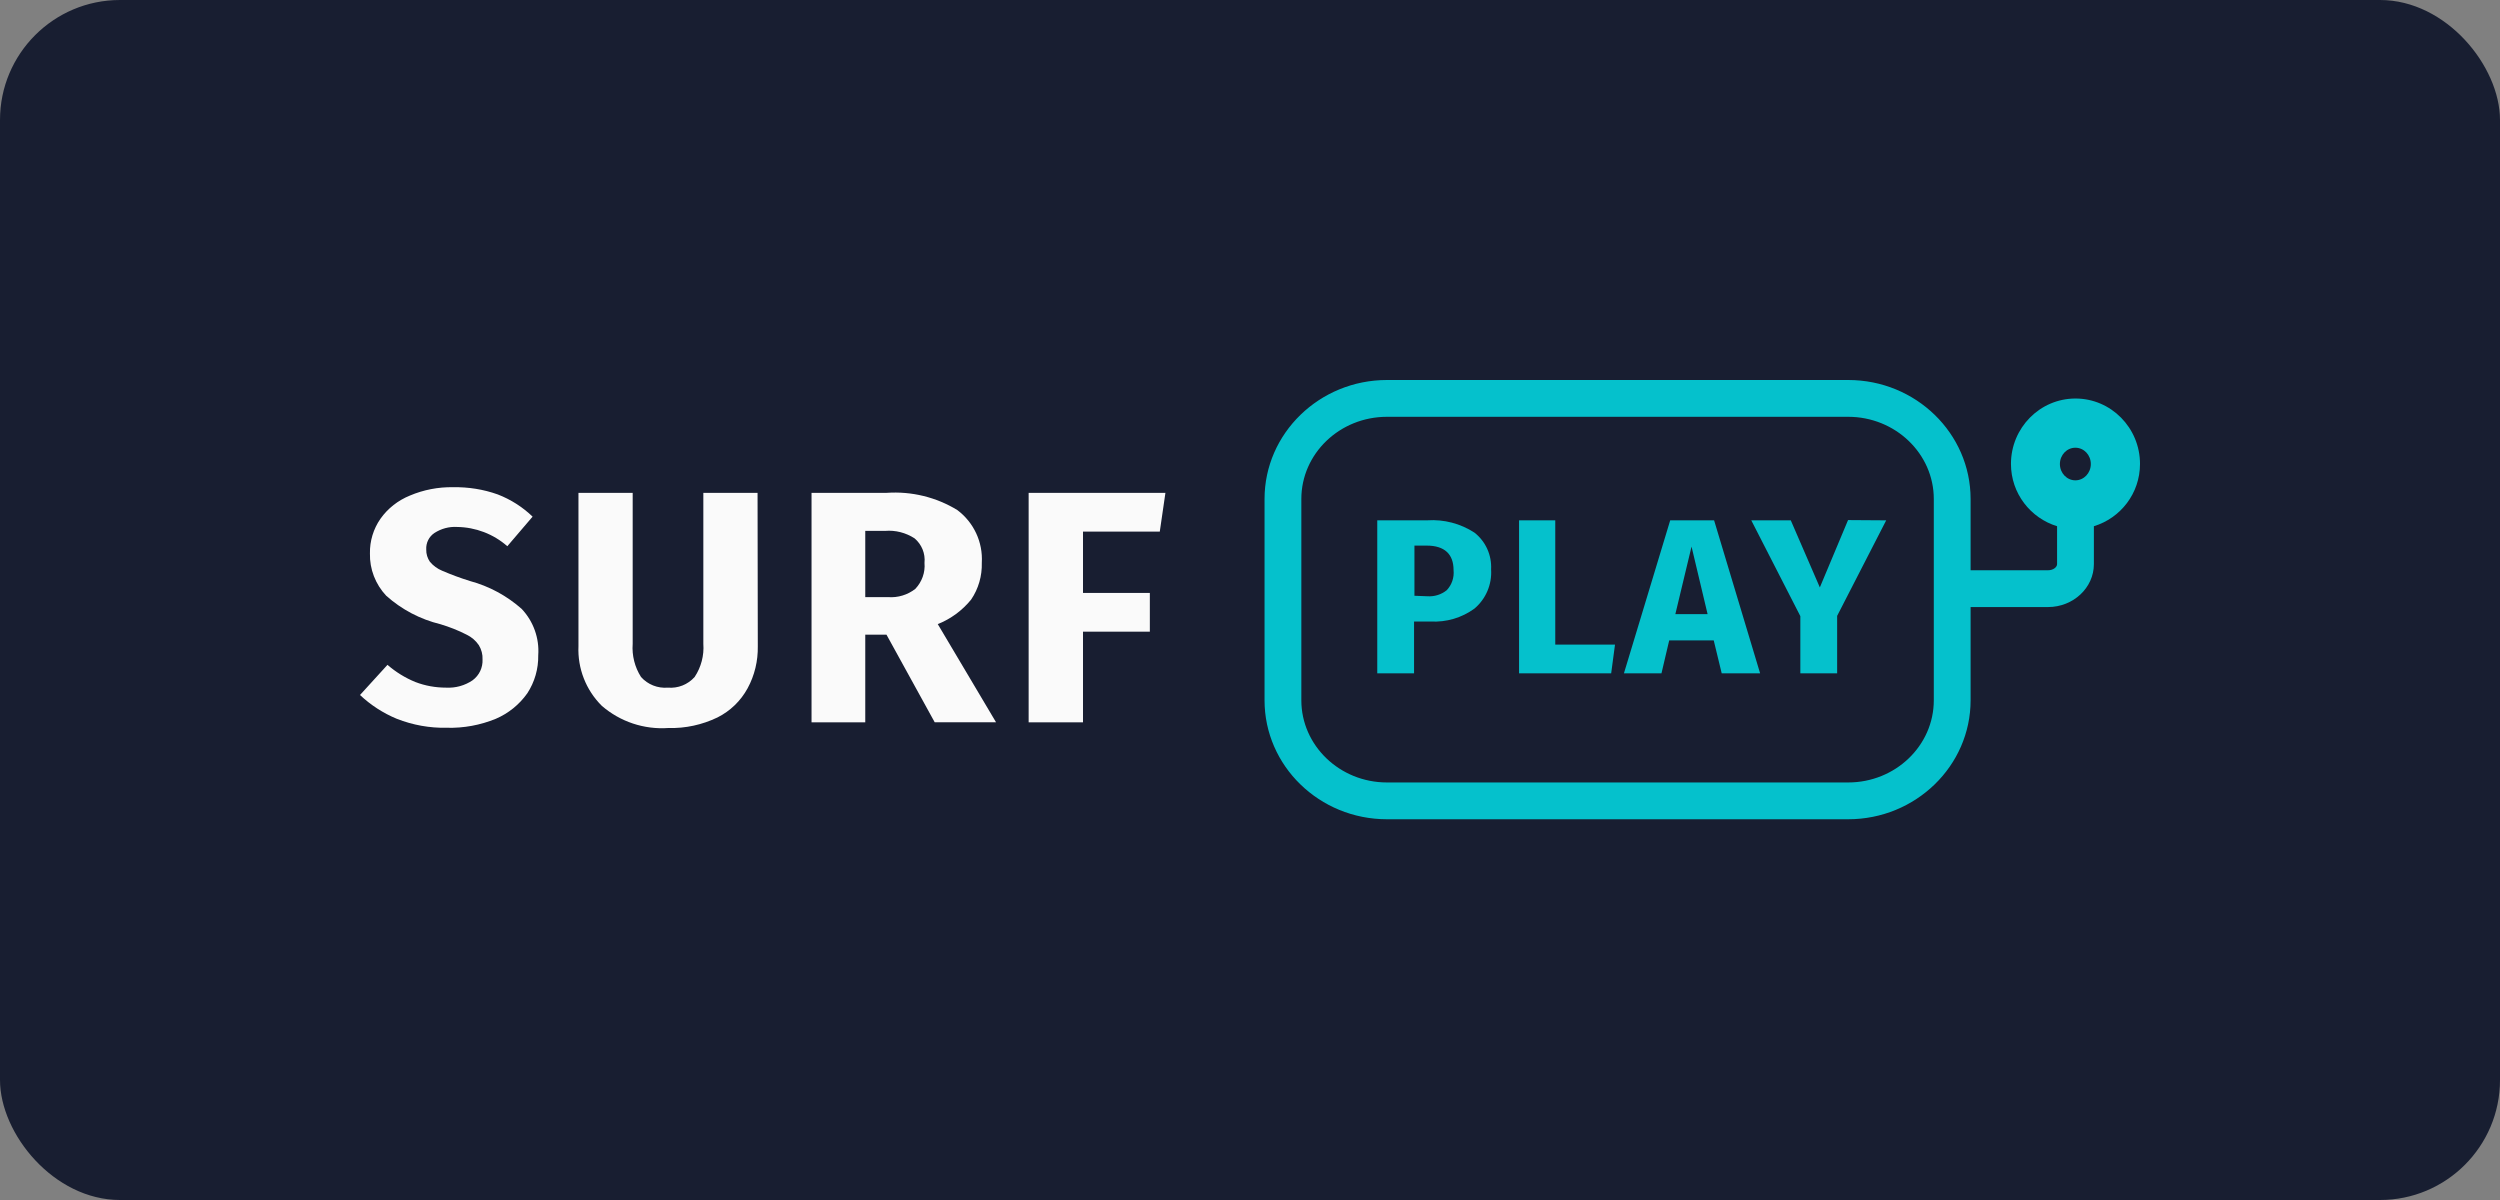 <?xml version="1.0" encoding="UTF-8"?>
<svg xmlns="http://www.w3.org/2000/svg" width="125" height="60" viewBox="0 0 125 60" fill="none">
  <rect x="0" y="0" width="125" height="60" fill="#808080" stroke="none"/>
  <rect width="125" height="60" rx="6" fill="#181E31"></rect>
  <path d="M23.502 29.052C23.029 28.905 22.563 28.733 22.109 28.537C21.87 28.439 21.662 28.286 21.496 28.09C21.373 27.912 21.306 27.697 21.312 27.476C21.294 27.145 21.447 26.832 21.723 26.648C22.06 26.433 22.453 26.323 22.851 26.348C23.777 26.36 24.667 26.697 25.366 27.311L26.63 25.832C26.127 25.348 25.538 24.974 24.888 24.722C24.17 24.465 23.416 24.348 22.655 24.36C21.913 24.348 21.177 24.489 20.496 24.778C19.907 25.017 19.392 25.415 19.024 25.937C18.669 26.446 18.485 27.053 18.497 27.672C18.478 28.457 18.773 29.212 19.306 29.782C20.079 30.475 21.011 30.966 22.023 31.211C22.471 31.346 22.913 31.518 23.33 31.733C23.575 31.849 23.79 32.033 23.943 32.26C24.072 32.475 24.139 32.72 24.127 32.972C24.145 33.383 23.962 33.769 23.63 34.014C23.244 34.278 22.778 34.407 22.306 34.382C21.778 34.382 21.257 34.29 20.766 34.1C20.257 33.892 19.791 33.603 19.374 33.242L18 34.75C18.534 35.253 19.159 35.658 19.84 35.94C20.637 36.253 21.484 36.406 22.336 36.388C23.177 36.412 24.011 36.259 24.79 35.94C25.421 35.67 25.967 35.229 26.366 34.664C26.734 34.1 26.924 33.438 26.912 32.763C26.973 31.911 26.672 31.07 26.084 30.445C25.341 29.788 24.458 29.31 23.502 29.052Z" fill="#FAFAFA"></path>
  <path d="M35.167 24.643V32.193C35.21 32.775 35.057 33.358 34.732 33.849C34.394 34.229 33.898 34.425 33.395 34.382C32.886 34.425 32.389 34.229 32.051 33.849C31.738 33.358 31.591 32.775 31.634 32.193V24.643H28.923V32.309C28.874 33.419 29.297 34.505 30.089 35.29C31.009 36.087 32.205 36.486 33.419 36.4C34.265 36.425 35.106 36.241 35.872 35.873C36.51 35.554 37.038 35.045 37.381 34.413C37.731 33.769 37.903 33.045 37.89 32.309L37.878 24.643H35.167Z" fill="#FAFAFA"></path>
  <path d="M48.556 29.979C48.924 29.439 49.108 28.795 49.09 28.139C49.151 27.108 48.691 26.121 47.863 25.501C46.808 24.857 45.575 24.557 44.336 24.642H40.577V36.118H43.263V31.733H44.324L46.734 36.112H49.801L46.888 31.205C47.538 30.948 48.114 30.524 48.556 29.979ZM45.765 29.445C45.379 29.745 44.894 29.893 44.404 29.856H43.263V26.544H44.257C44.778 26.501 45.293 26.636 45.729 26.918C46.084 27.218 46.274 27.678 46.225 28.145C46.268 28.623 46.096 29.095 45.765 29.445Z" fill="#FAFAFA"></path>
  <path d="M57.989 26.581L58.271 24.643H51.432V36.118H54.15V31.585H57.492V29.647H54.15V26.581H57.989Z" fill="#FAFAFA"></path>
  <path d="M71.366 26.016H68.863V33.665H70.703V31.076H71.531C72.316 31.119 73.089 30.892 73.727 30.426C74.297 29.942 74.604 29.218 74.555 28.47C74.592 27.758 74.285 27.071 73.721 26.63C73.022 26.176 72.194 25.961 71.366 26.016ZM72.335 29.512C72.059 29.733 71.715 29.837 71.366 29.813L70.722 29.788V27.28H71.335C72.231 27.28 72.678 27.709 72.678 28.506C72.715 28.875 72.592 29.242 72.335 29.512Z" fill="#05C1CC"></path>
  <path d="M77.763 26.017H75.953V33.665H80.559L80.75 32.23H77.763V26.017Z" fill="#05C1CC"></path>
  <path d="M90.992 29.371L89.539 26.017H87.564L90.017 30.807V33.665H91.857V30.794L94.31 26.017L92.403 26.004L90.992 29.371Z" fill="#05C1CC"></path>
  <path d="M83.51 26.017L81.197 33.665H83.074L83.46 32.021H85.687L86.085 33.665H88.005L85.705 26.017H83.51ZM83.767 30.708L84.577 27.329L85.38 30.708H83.767Z" fill="#05C1CC"></path>
  <path d="M107 23.195C107 21.392 105.553 19.926 103.774 19.926C101.995 19.926 100.548 21.392 100.548 23.195C100.548 24.673 101.529 25.906 102.854 26.311V28.206C102.854 28.353 102.67 28.513 102.4 28.513H98.53V24.949C98.53 21.668 95.788 19 92.409 19H69.348C65.975 19 63.227 21.668 63.227 24.949V35.014C63.227 38.295 65.968 40.963 69.348 40.963H92.409C95.782 40.963 98.53 38.295 98.53 35.014V30.353H102.4C103.663 30.353 104.694 29.39 104.694 28.206V26.311C106.025 25.906 107 24.673 107 23.195ZM96.69 35.014C96.69 37.283 94.77 39.123 92.409 39.123H69.348C66.987 39.123 65.067 37.277 65.067 35.014V24.949C65.067 22.68 66.987 20.84 69.348 20.84H92.409C94.77 20.84 96.69 22.686 96.69 24.949V35.014ZM103.768 22.386C104.197 22.386 104.541 22.747 104.541 23.201C104.541 23.655 104.191 24.017 103.768 24.017C103.345 24.017 102.995 23.655 102.995 23.201C102.995 22.747 103.345 22.386 103.768 22.386Z" fill="#05C1CC"></path>
</svg>
